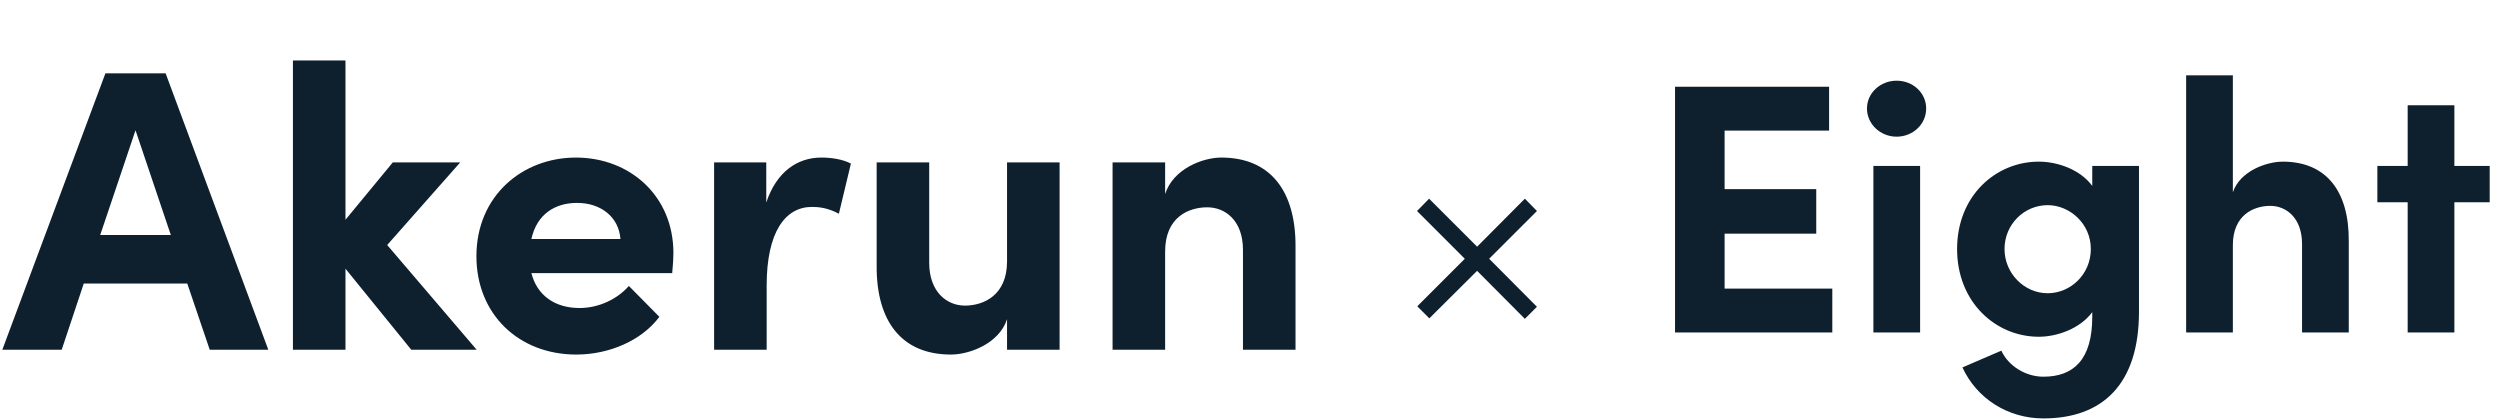 <svg fill="none" height="97" viewBox="0 0 579 97" width="579" xmlns="http://www.w3.org/2000/svg"><g fill="#0e202e"><path d="m342.097 62.725-11.062 11.004-2.795-2.795 11.004-11.004-11.062-11.062 2.794-2.853 11.121 11.12 11.062-11.12 2.795 2.853-11.063 11.062 11.063 11.12-2.795 2.795z"/><path d="m399.419 54.121v12.72h24.944v10.159h-36.425v-56.908h35.681v10.159h-24.2v13.546h21.227v10.325zm39.829-22.466c-3.717 0-6.856-2.891-6.856-6.525s3.139-6.442 6.856-6.442c3.799 0 6.855 2.808 6.855 6.442s-3.056 6.525-6.855 6.525zm5.451 45.345h-10.82v-38.572h10.82zm39.869-33.947v-4.625h10.82v33.782c0 16.849-8.508 24.696-22.136 24.696-8.26 0-15.445-4.625-18.749-11.811l9.003-3.882c1.652 3.552 5.616 6.029 9.746 6.029 6.938 0 11.316-3.882 11.316-13.876v-1.074c-2.809 3.799-8.095 5.699-12.39 5.699-9.911 0-18.914-7.929-18.914-20.318s9.003-20.236 18.914-20.236c4.378 0 9.581 1.817 12.39 5.617zm-10.325 24.861c5.286 0 9.994-4.378 9.994-10.242 0-5.947-4.956-10.159-9.994-10.159-5.451 0-9.994 4.46-9.994 10.159 0 5.617 4.543 10.242 9.994 10.242zm54.452-30.478c10.076 0 15.363 6.855 15.28 18.419v21.144h-10.82v-20.484c0-6.029-3.634-8.838-7.351-8.838-3.882 0-8.673 2.147-8.673 9.085v20.236h-10.82v-59.551h10.82v27.091c1.652-4.956 7.847-7.103 11.564-7.103zm39.742.991h8.177v8.425h-8.177v30.147h-10.82v-30.147h-7.02v-8.425h7.02v-14.041h10.82z"/><path d="m62.141 81h-13.566l-5.204-15.332h-23.973l-5.111 15.332h-13.752l23.88-64.022h13.938zm-30.756-50.827-8.177 24.252h16.354zm58.291 26.575 20.721 24.252h-15.146l-15.239-18.77v18.77h-12.172v-66.995h12.172v36.889l10.965-13.288h15.611zm66.285 1.858c0 1.208-.093 2.695-.279 4.646h-32.615c1.301 5.111 5.39 8.084 11.151 8.084 4.46 0 8.734-2.044 11.429-5.111l7.062 7.155c-4.089 5.482-11.615 8.734-19.235 8.734-13.38 0-23.137-9.385-23.137-22.765 0-14.031 10.686-22.858 23.044-22.858 12.452 0 22.58 8.827 22.58 22.115zm-32.894-3.252h20.628c-.371-5.111-4.553-8.363-10.035-8.363-5.018 0-9.292 2.509-10.593 8.363zm67.13-18.863c2.323 0 4.925.372 6.876 1.394l-2.787 11.615c-2.602-1.394-4.739-1.58-6.226-1.58-6.225 0-10.5 5.854-10.5 18.212v14.867h-12.172v-43.394h12.079v9.292c2.416-7.248 7.341-10.407 12.73-10.407zm43.035 24.066v-22.951h12.172v43.394h-12.172v-7.062c-1.859 5.668-8.735 8.177-13.009 8.177-11.336 0-17.283-7.619-17.19-20.628v-23.88h12.172v23.23c0 6.783 4.089 9.942 8.27 9.942 4.367 0 9.757-2.416 9.757-10.221zm49.622-24.066c11.336 0 17.283 7.712 17.19 20.721v23.788h-12.173v-23.137c0-6.783-4.088-9.85-8.269-9.85-4.368 0-9.757 2.323-9.757 10.221v22.765h-12.173v-43.394h12.173v7.341c1.858-5.854 8.734-8.456 13.009-8.456z"/></g></svg>